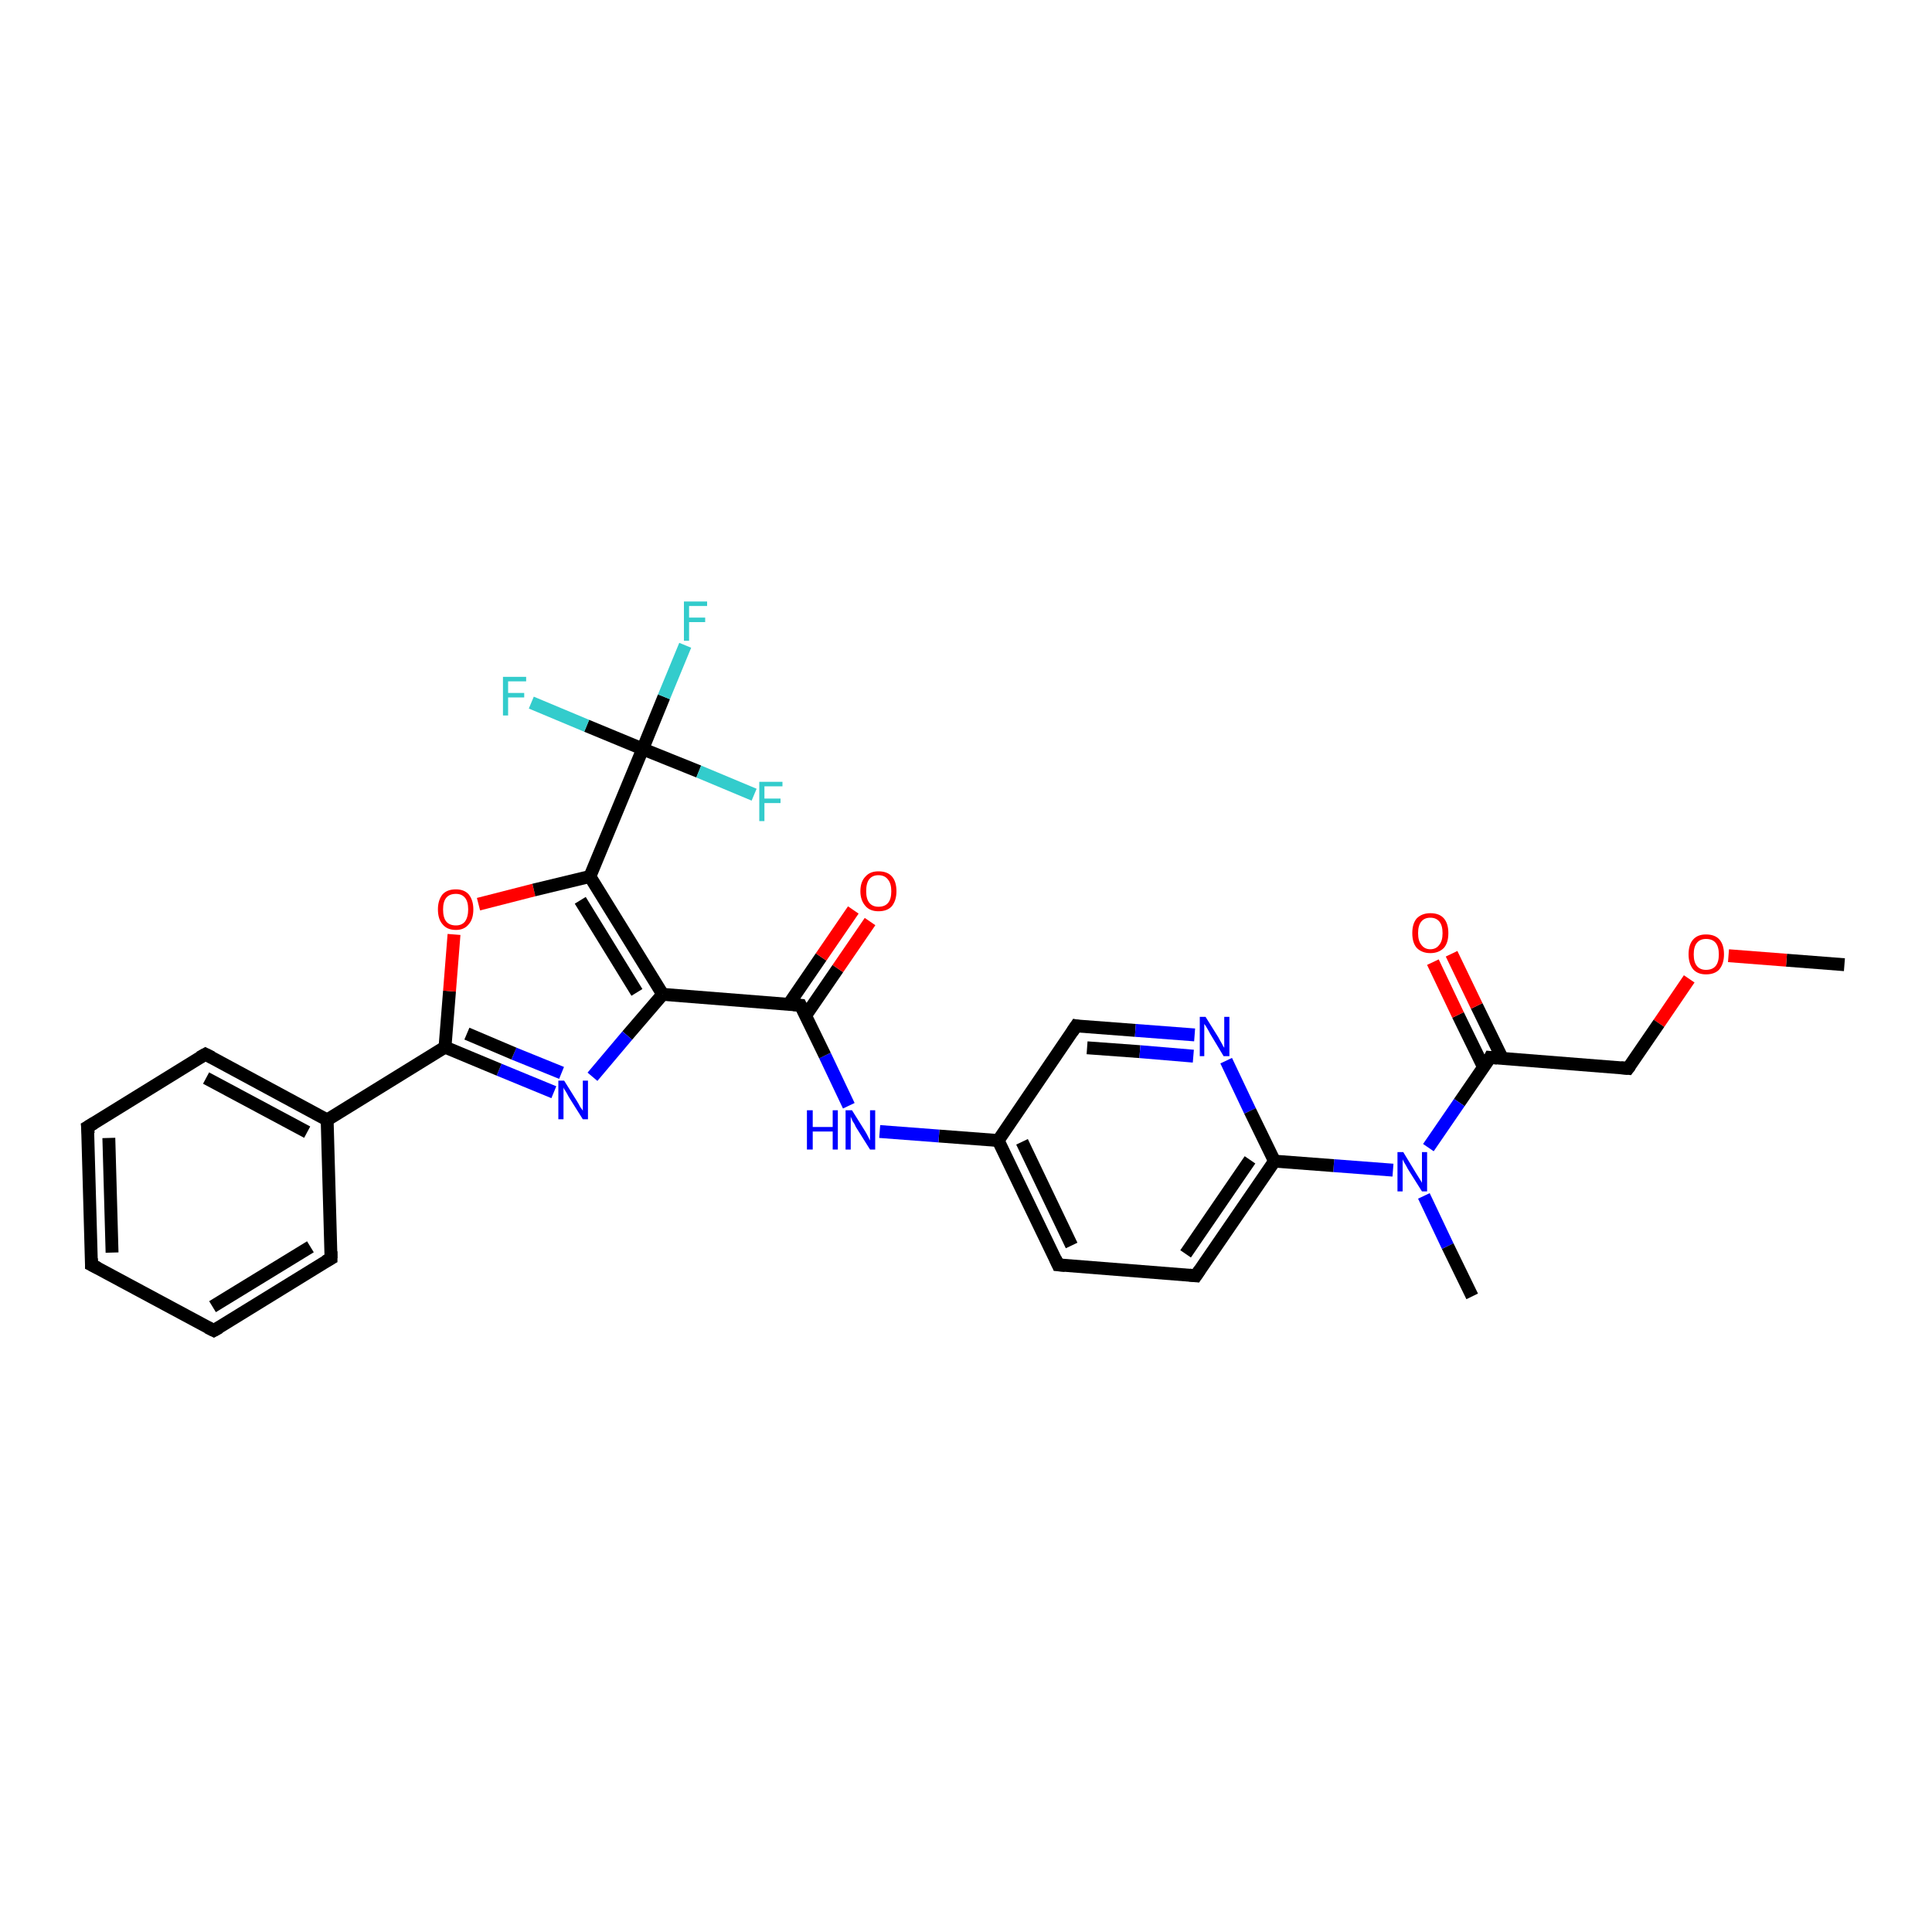 <?xml version='1.0' encoding='iso-8859-1'?>
<svg version='1.1' baseProfile='full'
              xmlns='http://www.w3.org/2000/svg'
                      xmlns:rdkit='http://www.rdkit.org/xml'
                      xmlns:xlink='http://www.w3.org/1999/xlink'
                  xml:space='preserve'
width='300px' height='300px' viewBox='0 0 300 300'>
<!-- END OF HEADER -->
<rect style='opacity:1.0;fill:#FFFFFF;stroke:none' width='300.0' height='300.0' x='0.0' y='0.0'> </rect>
<path class='bond-0 atom-0 atom-1' d='M 286.4,149.8 L 277.4,149.1' style='fill:none;fill-rule:evenodd;stroke:#000000;stroke-width:2.0px;stroke-linecap:butt;stroke-linejoin:miter;stroke-opacity:1' />
<path class='bond-0 atom-0 atom-1' d='M 277.4,149.1 L 268.4,148.4' style='fill:none;fill-rule:evenodd;stroke:#FF0000;stroke-width:2.0px;stroke-linecap:butt;stroke-linejoin:miter;stroke-opacity:1' />
<path class='bond-1 atom-1 atom-2' d='M 262.3,152.0 L 257.6,158.9' style='fill:none;fill-rule:evenodd;stroke:#FF0000;stroke-width:2.0px;stroke-linecap:butt;stroke-linejoin:miter;stroke-opacity:1' />
<path class='bond-1 atom-1 atom-2' d='M 257.6,158.9 L 252.8,165.9' style='fill:none;fill-rule:evenodd;stroke:#000000;stroke-width:2.0px;stroke-linecap:butt;stroke-linejoin:miter;stroke-opacity:1' />
<path class='bond-2 atom-2 atom-3' d='M 252.8,165.9 L 231.4,164.2' style='fill:none;fill-rule:evenodd;stroke:#000000;stroke-width:2.0px;stroke-linecap:butt;stroke-linejoin:miter;stroke-opacity:1' />
<path class='bond-3 atom-3 atom-4' d='M 233.3,164.4 L 229.3,156.2' style='fill:none;fill-rule:evenodd;stroke:#000000;stroke-width:2.0px;stroke-linecap:butt;stroke-linejoin:miter;stroke-opacity:1' />
<path class='bond-3 atom-3 atom-4' d='M 229.3,156.2 L 225.4,148.1' style='fill:none;fill-rule:evenodd;stroke:#FF0000;stroke-width:2.0px;stroke-linecap:butt;stroke-linejoin:miter;stroke-opacity:1' />
<path class='bond-3 atom-3 atom-4' d='M 230.4,165.8 L 226.4,157.6' style='fill:none;fill-rule:evenodd;stroke:#000000;stroke-width:2.0px;stroke-linecap:butt;stroke-linejoin:miter;stroke-opacity:1' />
<path class='bond-3 atom-3 atom-4' d='M 226.4,157.6 L 222.5,149.4' style='fill:none;fill-rule:evenodd;stroke:#FF0000;stroke-width:2.0px;stroke-linecap:butt;stroke-linejoin:miter;stroke-opacity:1' />
<path class='bond-4 atom-3 atom-5' d='M 231.4,164.2 L 226.6,171.2' style='fill:none;fill-rule:evenodd;stroke:#000000;stroke-width:2.0px;stroke-linecap:butt;stroke-linejoin:miter;stroke-opacity:1' />
<path class='bond-4 atom-3 atom-5' d='M 226.6,171.2 L 221.8,178.2' style='fill:none;fill-rule:evenodd;stroke:#0000FF;stroke-width:2.0px;stroke-linecap:butt;stroke-linejoin:miter;stroke-opacity:1' />
<path class='bond-5 atom-5 atom-6' d='M 221.1,185.7 L 224.8,193.5' style='fill:none;fill-rule:evenodd;stroke:#0000FF;stroke-width:2.0px;stroke-linecap:butt;stroke-linejoin:miter;stroke-opacity:1' />
<path class='bond-5 atom-5 atom-6' d='M 224.8,193.5 L 228.6,201.3' style='fill:none;fill-rule:evenodd;stroke:#000000;stroke-width:2.0px;stroke-linecap:butt;stroke-linejoin:miter;stroke-opacity:1' />
<path class='bond-6 atom-5 atom-7' d='M 216.3,181.7 L 207.1,181.0' style='fill:none;fill-rule:evenodd;stroke:#0000FF;stroke-width:2.0px;stroke-linecap:butt;stroke-linejoin:miter;stroke-opacity:1' />
<path class='bond-6 atom-5 atom-7' d='M 207.1,181.0 L 197.9,180.3' style='fill:none;fill-rule:evenodd;stroke:#000000;stroke-width:2.0px;stroke-linecap:butt;stroke-linejoin:miter;stroke-opacity:1' />
<path class='bond-7 atom-7 atom-8' d='M 197.9,180.3 L 185.7,198.1' style='fill:none;fill-rule:evenodd;stroke:#000000;stroke-width:2.0px;stroke-linecap:butt;stroke-linejoin:miter;stroke-opacity:1' />
<path class='bond-7 atom-7 atom-8' d='M 194.1,180.1 L 184.1,194.7' style='fill:none;fill-rule:evenodd;stroke:#000000;stroke-width:2.0px;stroke-linecap:butt;stroke-linejoin:miter;stroke-opacity:1' />
<path class='bond-8 atom-8 atom-9' d='M 185.7,198.1 L 164.3,196.4' style='fill:none;fill-rule:evenodd;stroke:#000000;stroke-width:2.0px;stroke-linecap:butt;stroke-linejoin:miter;stroke-opacity:1' />
<path class='bond-9 atom-9 atom-10' d='M 164.3,196.4 L 155.0,177.1' style='fill:none;fill-rule:evenodd;stroke:#000000;stroke-width:2.0px;stroke-linecap:butt;stroke-linejoin:miter;stroke-opacity:1' />
<path class='bond-9 atom-9 atom-10' d='M 166.4,193.4 L 158.7,177.3' style='fill:none;fill-rule:evenodd;stroke:#000000;stroke-width:2.0px;stroke-linecap:butt;stroke-linejoin:miter;stroke-opacity:1' />
<path class='bond-10 atom-10 atom-11' d='M 155.0,177.1 L 145.8,176.4' style='fill:none;fill-rule:evenodd;stroke:#000000;stroke-width:2.0px;stroke-linecap:butt;stroke-linejoin:miter;stroke-opacity:1' />
<path class='bond-10 atom-10 atom-11' d='M 145.8,176.4 L 136.6,175.7' style='fill:none;fill-rule:evenodd;stroke:#0000FF;stroke-width:2.0px;stroke-linecap:butt;stroke-linejoin:miter;stroke-opacity:1' />
<path class='bond-11 atom-11 atom-12' d='M 131.8,171.7 L 128.1,163.9' style='fill:none;fill-rule:evenodd;stroke:#0000FF;stroke-width:2.0px;stroke-linecap:butt;stroke-linejoin:miter;stroke-opacity:1' />
<path class='bond-11 atom-11 atom-12' d='M 128.1,163.9 L 124.3,156.1' style='fill:none;fill-rule:evenodd;stroke:#000000;stroke-width:2.0px;stroke-linecap:butt;stroke-linejoin:miter;stroke-opacity:1' />
<path class='bond-12 atom-12 atom-13' d='M 125.1,157.7 L 130.1,150.4' style='fill:none;fill-rule:evenodd;stroke:#000000;stroke-width:2.0px;stroke-linecap:butt;stroke-linejoin:miter;stroke-opacity:1' />
<path class='bond-12 atom-12 atom-13' d='M 130.1,150.4 L 135.1,143.1' style='fill:none;fill-rule:evenodd;stroke:#FF0000;stroke-width:2.0px;stroke-linecap:butt;stroke-linejoin:miter;stroke-opacity:1' />
<path class='bond-12 atom-12 atom-13' d='M 122.5,155.9 L 127.5,148.6' style='fill:none;fill-rule:evenodd;stroke:#000000;stroke-width:2.0px;stroke-linecap:butt;stroke-linejoin:miter;stroke-opacity:1' />
<path class='bond-12 atom-12 atom-13' d='M 127.5,148.6 L 132.5,141.3' style='fill:none;fill-rule:evenodd;stroke:#FF0000;stroke-width:2.0px;stroke-linecap:butt;stroke-linejoin:miter;stroke-opacity:1' />
<path class='bond-13 atom-12 atom-14' d='M 124.3,156.1 L 102.9,154.4' style='fill:none;fill-rule:evenodd;stroke:#000000;stroke-width:2.0px;stroke-linecap:butt;stroke-linejoin:miter;stroke-opacity:1' />
<path class='bond-14 atom-14 atom-15' d='M 102.9,154.4 L 97.4,160.8' style='fill:none;fill-rule:evenodd;stroke:#000000;stroke-width:2.0px;stroke-linecap:butt;stroke-linejoin:miter;stroke-opacity:1' />
<path class='bond-14 atom-14 atom-15' d='M 97.4,160.8 L 92.0,167.2' style='fill:none;fill-rule:evenodd;stroke:#0000FF;stroke-width:2.0px;stroke-linecap:butt;stroke-linejoin:miter;stroke-opacity:1' />
<path class='bond-15 atom-15 atom-16' d='M 86.0,169.6 L 77.5,166.1' style='fill:none;fill-rule:evenodd;stroke:#0000FF;stroke-width:2.0px;stroke-linecap:butt;stroke-linejoin:miter;stroke-opacity:1' />
<path class='bond-15 atom-15 atom-16' d='M 77.5,166.1 L 69.1,162.6' style='fill:none;fill-rule:evenodd;stroke:#000000;stroke-width:2.0px;stroke-linecap:butt;stroke-linejoin:miter;stroke-opacity:1' />
<path class='bond-15 atom-15 atom-16' d='M 87.2,166.6 L 79.8,163.6' style='fill:none;fill-rule:evenodd;stroke:#0000FF;stroke-width:2.0px;stroke-linecap:butt;stroke-linejoin:miter;stroke-opacity:1' />
<path class='bond-15 atom-15 atom-16' d='M 79.8,163.6 L 72.5,160.5' style='fill:none;fill-rule:evenodd;stroke:#000000;stroke-width:2.0px;stroke-linecap:butt;stroke-linejoin:miter;stroke-opacity:1' />
<path class='bond-16 atom-16 atom-17' d='M 69.1,162.6 L 69.8,153.9' style='fill:none;fill-rule:evenodd;stroke:#000000;stroke-width:2.0px;stroke-linecap:butt;stroke-linejoin:miter;stroke-opacity:1' />
<path class='bond-16 atom-16 atom-17' d='M 69.8,153.9 L 70.5,145.1' style='fill:none;fill-rule:evenodd;stroke:#FF0000;stroke-width:2.0px;stroke-linecap:butt;stroke-linejoin:miter;stroke-opacity:1' />
<path class='bond-17 atom-17 atom-18' d='M 74.3,140.4 L 82.9,138.2' style='fill:none;fill-rule:evenodd;stroke:#FF0000;stroke-width:2.0px;stroke-linecap:butt;stroke-linejoin:miter;stroke-opacity:1' />
<path class='bond-17 atom-17 atom-18' d='M 82.9,138.2 L 91.6,136.1' style='fill:none;fill-rule:evenodd;stroke:#000000;stroke-width:2.0px;stroke-linecap:butt;stroke-linejoin:miter;stroke-opacity:1' />
<path class='bond-18 atom-18 atom-19' d='M 91.6,136.1 L 99.8,116.3' style='fill:none;fill-rule:evenodd;stroke:#000000;stroke-width:2.0px;stroke-linecap:butt;stroke-linejoin:miter;stroke-opacity:1' />
<path class='bond-19 atom-19 atom-20' d='M 99.8,116.3 L 103.1,108.2' style='fill:none;fill-rule:evenodd;stroke:#000000;stroke-width:2.0px;stroke-linecap:butt;stroke-linejoin:miter;stroke-opacity:1' />
<path class='bond-19 atom-19 atom-20' d='M 103.1,108.2 L 106.4,100.2' style='fill:none;fill-rule:evenodd;stroke:#33CCCC;stroke-width:2.0px;stroke-linecap:butt;stroke-linejoin:miter;stroke-opacity:1' />
<path class='bond-20 atom-19 atom-21' d='M 99.8,116.3 L 91.1,112.7' style='fill:none;fill-rule:evenodd;stroke:#000000;stroke-width:2.0px;stroke-linecap:butt;stroke-linejoin:miter;stroke-opacity:1' />
<path class='bond-20 atom-19 atom-21' d='M 91.1,112.7 L 82.5,109.1' style='fill:none;fill-rule:evenodd;stroke:#33CCCC;stroke-width:2.0px;stroke-linecap:butt;stroke-linejoin:miter;stroke-opacity:1' />
<path class='bond-21 atom-19 atom-22' d='M 99.8,116.3 L 108.5,119.8' style='fill:none;fill-rule:evenodd;stroke:#000000;stroke-width:2.0px;stroke-linecap:butt;stroke-linejoin:miter;stroke-opacity:1' />
<path class='bond-21 atom-19 atom-22' d='M 108.5,119.8 L 117.1,123.4' style='fill:none;fill-rule:evenodd;stroke:#33CCCC;stroke-width:2.0px;stroke-linecap:butt;stroke-linejoin:miter;stroke-opacity:1' />
<path class='bond-22 atom-16 atom-23' d='M 69.1,162.6 L 50.8,173.9' style='fill:none;fill-rule:evenodd;stroke:#000000;stroke-width:2.0px;stroke-linecap:butt;stroke-linejoin:miter;stroke-opacity:1' />
<path class='bond-23 atom-23 atom-24' d='M 50.8,173.9 L 31.9,163.7' style='fill:none;fill-rule:evenodd;stroke:#000000;stroke-width:2.0px;stroke-linecap:butt;stroke-linejoin:miter;stroke-opacity:1' />
<path class='bond-23 atom-23 atom-24' d='M 47.7,175.8 L 32.0,167.4' style='fill:none;fill-rule:evenodd;stroke:#000000;stroke-width:2.0px;stroke-linecap:butt;stroke-linejoin:miter;stroke-opacity:1' />
<path class='bond-24 atom-24 atom-25' d='M 31.9,163.7 L 13.6,175.0' style='fill:none;fill-rule:evenodd;stroke:#000000;stroke-width:2.0px;stroke-linecap:butt;stroke-linejoin:miter;stroke-opacity:1' />
<path class='bond-25 atom-25 atom-26' d='M 13.6,175.0 L 14.2,196.4' style='fill:none;fill-rule:evenodd;stroke:#000000;stroke-width:2.0px;stroke-linecap:butt;stroke-linejoin:miter;stroke-opacity:1' />
<path class='bond-25 atom-25 atom-26' d='M 16.9,176.7 L 17.4,194.5' style='fill:none;fill-rule:evenodd;stroke:#000000;stroke-width:2.0px;stroke-linecap:butt;stroke-linejoin:miter;stroke-opacity:1' />
<path class='bond-26 atom-26 atom-27' d='M 14.2,196.4 L 33.2,206.6' style='fill:none;fill-rule:evenodd;stroke:#000000;stroke-width:2.0px;stroke-linecap:butt;stroke-linejoin:miter;stroke-opacity:1' />
<path class='bond-27 atom-27 atom-28' d='M 33.2,206.6 L 51.4,195.4' style='fill:none;fill-rule:evenodd;stroke:#000000;stroke-width:2.0px;stroke-linecap:butt;stroke-linejoin:miter;stroke-opacity:1' />
<path class='bond-27 atom-27 atom-28' d='M 33.0,202.9 L 48.2,193.6' style='fill:none;fill-rule:evenodd;stroke:#000000;stroke-width:2.0px;stroke-linecap:butt;stroke-linejoin:miter;stroke-opacity:1' />
<path class='bond-28 atom-10 atom-29' d='M 155.0,177.1 L 167.1,159.3' style='fill:none;fill-rule:evenodd;stroke:#000000;stroke-width:2.0px;stroke-linecap:butt;stroke-linejoin:miter;stroke-opacity:1' />
<path class='bond-29 atom-29 atom-30' d='M 167.1,159.3 L 176.3,160.0' style='fill:none;fill-rule:evenodd;stroke:#000000;stroke-width:2.0px;stroke-linecap:butt;stroke-linejoin:miter;stroke-opacity:1' />
<path class='bond-29 atom-29 atom-30' d='M 176.3,160.0 L 185.5,160.7' style='fill:none;fill-rule:evenodd;stroke:#0000FF;stroke-width:2.0px;stroke-linecap:butt;stroke-linejoin:miter;stroke-opacity:1' />
<path class='bond-29 atom-29 atom-30' d='M 168.8,162.7 L 177.0,163.3' style='fill:none;fill-rule:evenodd;stroke:#000000;stroke-width:2.0px;stroke-linecap:butt;stroke-linejoin:miter;stroke-opacity:1' />
<path class='bond-29 atom-29 atom-30' d='M 177.0,163.3 L 185.3,164.0' style='fill:none;fill-rule:evenodd;stroke:#0000FF;stroke-width:2.0px;stroke-linecap:butt;stroke-linejoin:miter;stroke-opacity:1' />
<path class='bond-30 atom-30 atom-7' d='M 190.4,164.7 L 194.1,172.5' style='fill:none;fill-rule:evenodd;stroke:#0000FF;stroke-width:2.0px;stroke-linecap:butt;stroke-linejoin:miter;stroke-opacity:1' />
<path class='bond-30 atom-30 atom-7' d='M 194.1,172.5 L 197.9,180.3' style='fill:none;fill-rule:evenodd;stroke:#000000;stroke-width:2.0px;stroke-linecap:butt;stroke-linejoin:miter;stroke-opacity:1' />
<path class='bond-31 atom-18 atom-14' d='M 91.6,136.1 L 102.9,154.4' style='fill:none;fill-rule:evenodd;stroke:#000000;stroke-width:2.0px;stroke-linecap:butt;stroke-linejoin:miter;stroke-opacity:1' />
<path class='bond-31 atom-18 atom-14' d='M 90.1,139.8 L 98.9,154.1' style='fill:none;fill-rule:evenodd;stroke:#000000;stroke-width:2.0px;stroke-linecap:butt;stroke-linejoin:miter;stroke-opacity:1' />
<path class='bond-32 atom-28 atom-23' d='M 51.4,195.4 L 50.8,173.9' style='fill:none;fill-rule:evenodd;stroke:#000000;stroke-width:2.0px;stroke-linecap:butt;stroke-linejoin:miter;stroke-opacity:1' />
<path d='M 253.1,165.5 L 252.8,165.9 L 251.7,165.8' style='fill:none;stroke:#000000;stroke-width:2.0px;stroke-linecap:butt;stroke-linejoin:miter;stroke-opacity:1;' />
<path d='M 232.5,164.3 L 231.4,164.2 L 231.2,164.6' style='fill:none;stroke:#000000;stroke-width:2.0px;stroke-linecap:butt;stroke-linejoin:miter;stroke-opacity:1;' />
<path d='M 186.3,197.2 L 185.7,198.1 L 184.7,198.0' style='fill:none;stroke:#000000;stroke-width:2.0px;stroke-linecap:butt;stroke-linejoin:miter;stroke-opacity:1;' />
<path d='M 165.4,196.5 L 164.3,196.4 L 163.9,195.5' style='fill:none;stroke:#000000;stroke-width:2.0px;stroke-linecap:butt;stroke-linejoin:miter;stroke-opacity:1;' />
<path d='M 124.5,156.5 L 124.3,156.1 L 123.2,156.0' style='fill:none;stroke:#000000;stroke-width:2.0px;stroke-linecap:butt;stroke-linejoin:miter;stroke-opacity:1;' />
<path d='M 32.9,164.2 L 31.9,163.7 L 31.0,164.2' style='fill:none;stroke:#000000;stroke-width:2.0px;stroke-linecap:butt;stroke-linejoin:miter;stroke-opacity:1;' />
<path d='M 14.6,174.4 L 13.6,175.0 L 13.7,176.0' style='fill:none;stroke:#000000;stroke-width:2.0px;stroke-linecap:butt;stroke-linejoin:miter;stroke-opacity:1;' />
<path d='M 14.2,195.4 L 14.2,196.4 L 15.2,196.9' style='fill:none;stroke:#000000;stroke-width:2.0px;stroke-linecap:butt;stroke-linejoin:miter;stroke-opacity:1;' />
<path d='M 32.2,206.1 L 33.2,206.6 L 34.1,206.1' style='fill:none;stroke:#000000;stroke-width:2.0px;stroke-linecap:butt;stroke-linejoin:miter;stroke-opacity:1;' />
<path d='M 50.5,195.9 L 51.4,195.4 L 51.4,194.3' style='fill:none;stroke:#000000;stroke-width:2.0px;stroke-linecap:butt;stroke-linejoin:miter;stroke-opacity:1;' />
<path d='M 166.5,160.2 L 167.1,159.3 L 167.6,159.4' style='fill:none;stroke:#000000;stroke-width:2.0px;stroke-linecap:butt;stroke-linejoin:miter;stroke-opacity:1;' />
<path class='atom-1' d='M 262.2 148.2
Q 262.2 146.7, 262.9 145.9
Q 263.6 145.1, 264.9 145.1
Q 266.3 145.1, 267.0 145.9
Q 267.7 146.7, 267.7 148.2
Q 267.7 149.6, 267.0 150.5
Q 266.3 151.3, 264.9 151.3
Q 263.6 151.3, 262.9 150.5
Q 262.2 149.6, 262.2 148.2
M 264.9 150.6
Q 265.9 150.6, 266.4 150.0
Q 266.9 149.4, 266.9 148.2
Q 266.9 147.0, 266.4 146.4
Q 265.9 145.8, 264.9 145.8
Q 264.0 145.8, 263.5 146.4
Q 263.0 147.0, 263.0 148.2
Q 263.0 149.4, 263.5 150.0
Q 264.0 150.6, 264.9 150.6
' fill='#FF0000'/>
<path class='atom-4' d='M 219.3 144.9
Q 219.3 143.4, 220.0 142.6
Q 220.8 141.8, 222.1 141.8
Q 223.5 141.8, 224.2 142.6
Q 224.9 143.4, 224.9 144.9
Q 224.9 146.4, 224.2 147.2
Q 223.4 148.0, 222.1 148.0
Q 220.8 148.0, 220.0 147.2
Q 219.3 146.4, 219.3 144.9
M 222.1 147.4
Q 223.0 147.4, 223.5 146.7
Q 224.0 146.1, 224.0 144.9
Q 224.0 143.7, 223.5 143.1
Q 223.0 142.5, 222.1 142.5
Q 221.2 142.5, 220.7 143.1
Q 220.2 143.7, 220.2 144.9
Q 220.2 146.1, 220.7 146.7
Q 221.2 147.4, 222.1 147.4
' fill='#FF0000'/>
<path class='atom-5' d='M 217.9 178.9
L 219.9 182.2
Q 220.1 182.5, 220.4 183.0
Q 220.8 183.6, 220.8 183.7
L 220.8 178.9
L 221.6 178.9
L 221.6 185.0
L 220.8 185.0
L 218.6 181.5
Q 218.4 181.1, 218.1 180.6
Q 217.8 180.1, 217.8 180.0
L 217.8 185.0
L 217.0 185.0
L 217.0 178.9
L 217.9 178.9
' fill='#0000FF'/>
<path class='atom-11' d='M 125.3 172.4
L 126.2 172.4
L 126.2 175.0
L 129.3 175.0
L 129.3 172.4
L 130.1 172.4
L 130.1 178.5
L 129.3 178.5
L 129.3 175.7
L 126.2 175.7
L 126.2 178.5
L 125.3 178.5
L 125.3 172.4
' fill='#0000FF'/>
<path class='atom-11' d='M 132.3 172.4
L 134.3 175.6
Q 134.5 175.9, 134.8 176.5
Q 135.1 177.1, 135.1 177.1
L 135.1 172.4
L 135.9 172.4
L 135.9 178.5
L 135.1 178.5
L 132.9 175.0
Q 132.7 174.5, 132.4 174.1
Q 132.2 173.6, 132.1 173.4
L 132.1 178.5
L 131.3 178.5
L 131.3 172.4
L 132.3 172.4
' fill='#0000FF'/>
<path class='atom-13' d='M 133.6 138.4
Q 133.6 136.9, 134.4 136.1
Q 135.1 135.3, 136.4 135.3
Q 137.8 135.3, 138.5 136.1
Q 139.2 136.9, 139.2 138.4
Q 139.2 139.8, 138.5 140.7
Q 137.8 141.5, 136.4 141.5
Q 135.1 141.5, 134.4 140.7
Q 133.6 139.8, 133.6 138.4
M 136.4 140.8
Q 137.4 140.8, 137.9 140.2
Q 138.4 139.6, 138.4 138.4
Q 138.4 137.2, 137.9 136.6
Q 137.4 135.9, 136.4 135.9
Q 135.5 135.9, 135.0 136.5
Q 134.5 137.1, 134.5 138.4
Q 134.5 139.6, 135.0 140.2
Q 135.5 140.8, 136.4 140.8
' fill='#FF0000'/>
<path class='atom-15' d='M 87.6 167.8
L 89.6 171.0
Q 89.8 171.3, 90.1 171.9
Q 90.5 172.4, 90.5 172.5
L 90.5 167.8
L 91.3 167.8
L 91.3 173.8
L 90.5 173.8
L 88.3 170.3
Q 88.1 169.9, 87.8 169.4
Q 87.5 169.0, 87.5 168.8
L 87.5 173.8
L 86.7 173.8
L 86.7 167.8
L 87.6 167.8
' fill='#0000FF'/>
<path class='atom-17' d='M 68.0 141.2
Q 68.0 139.8, 68.7 138.9
Q 69.4 138.1, 70.8 138.1
Q 72.1 138.1, 72.8 138.9
Q 73.5 139.8, 73.5 141.2
Q 73.5 142.7, 72.8 143.5
Q 72.1 144.4, 70.8 144.4
Q 69.4 144.4, 68.7 143.5
Q 68.0 142.7, 68.0 141.2
M 70.8 143.7
Q 71.7 143.7, 72.2 143.1
Q 72.7 142.4, 72.7 141.2
Q 72.7 140.0, 72.2 139.4
Q 71.7 138.8, 70.8 138.8
Q 69.8 138.8, 69.3 139.4
Q 68.8 140.0, 68.8 141.2
Q 68.8 142.5, 69.3 143.1
Q 69.8 143.7, 70.8 143.7
' fill='#FF0000'/>
<path class='atom-20' d='M 106.2 93.4
L 109.8 93.4
L 109.8 94.1
L 107.0 94.1
L 107.0 95.9
L 109.5 95.9
L 109.5 96.6
L 107.0 96.6
L 107.0 99.5
L 106.2 99.5
L 106.2 93.4
' fill='#33CCCC'/>
<path class='atom-21' d='M 78.1 105.1
L 81.7 105.1
L 81.7 105.8
L 78.9 105.8
L 78.9 107.6
L 81.4 107.6
L 81.4 108.3
L 78.9 108.3
L 78.9 111.1
L 78.1 111.1
L 78.1 105.1
' fill='#33CCCC'/>
<path class='atom-22' d='M 117.9 121.4
L 121.5 121.4
L 121.5 122.1
L 118.7 122.1
L 118.7 124.0
L 121.2 124.0
L 121.2 124.7
L 118.7 124.7
L 118.7 127.5
L 117.9 127.5
L 117.9 121.4
' fill='#33CCCC'/>
<path class='atom-30' d='M 187.2 157.9
L 189.2 161.1
Q 189.4 161.5, 189.7 162.0
Q 190.0 162.6, 190.1 162.7
L 190.1 157.9
L 190.9 157.9
L 190.9 164.0
L 190.0 164.0
L 187.9 160.5
Q 187.7 160.1, 187.4 159.6
Q 187.1 159.1, 187.0 159.0
L 187.0 164.0
L 186.3 164.0
L 186.3 157.9
L 187.2 157.9
' fill='#0000FF'/>
</svg>
